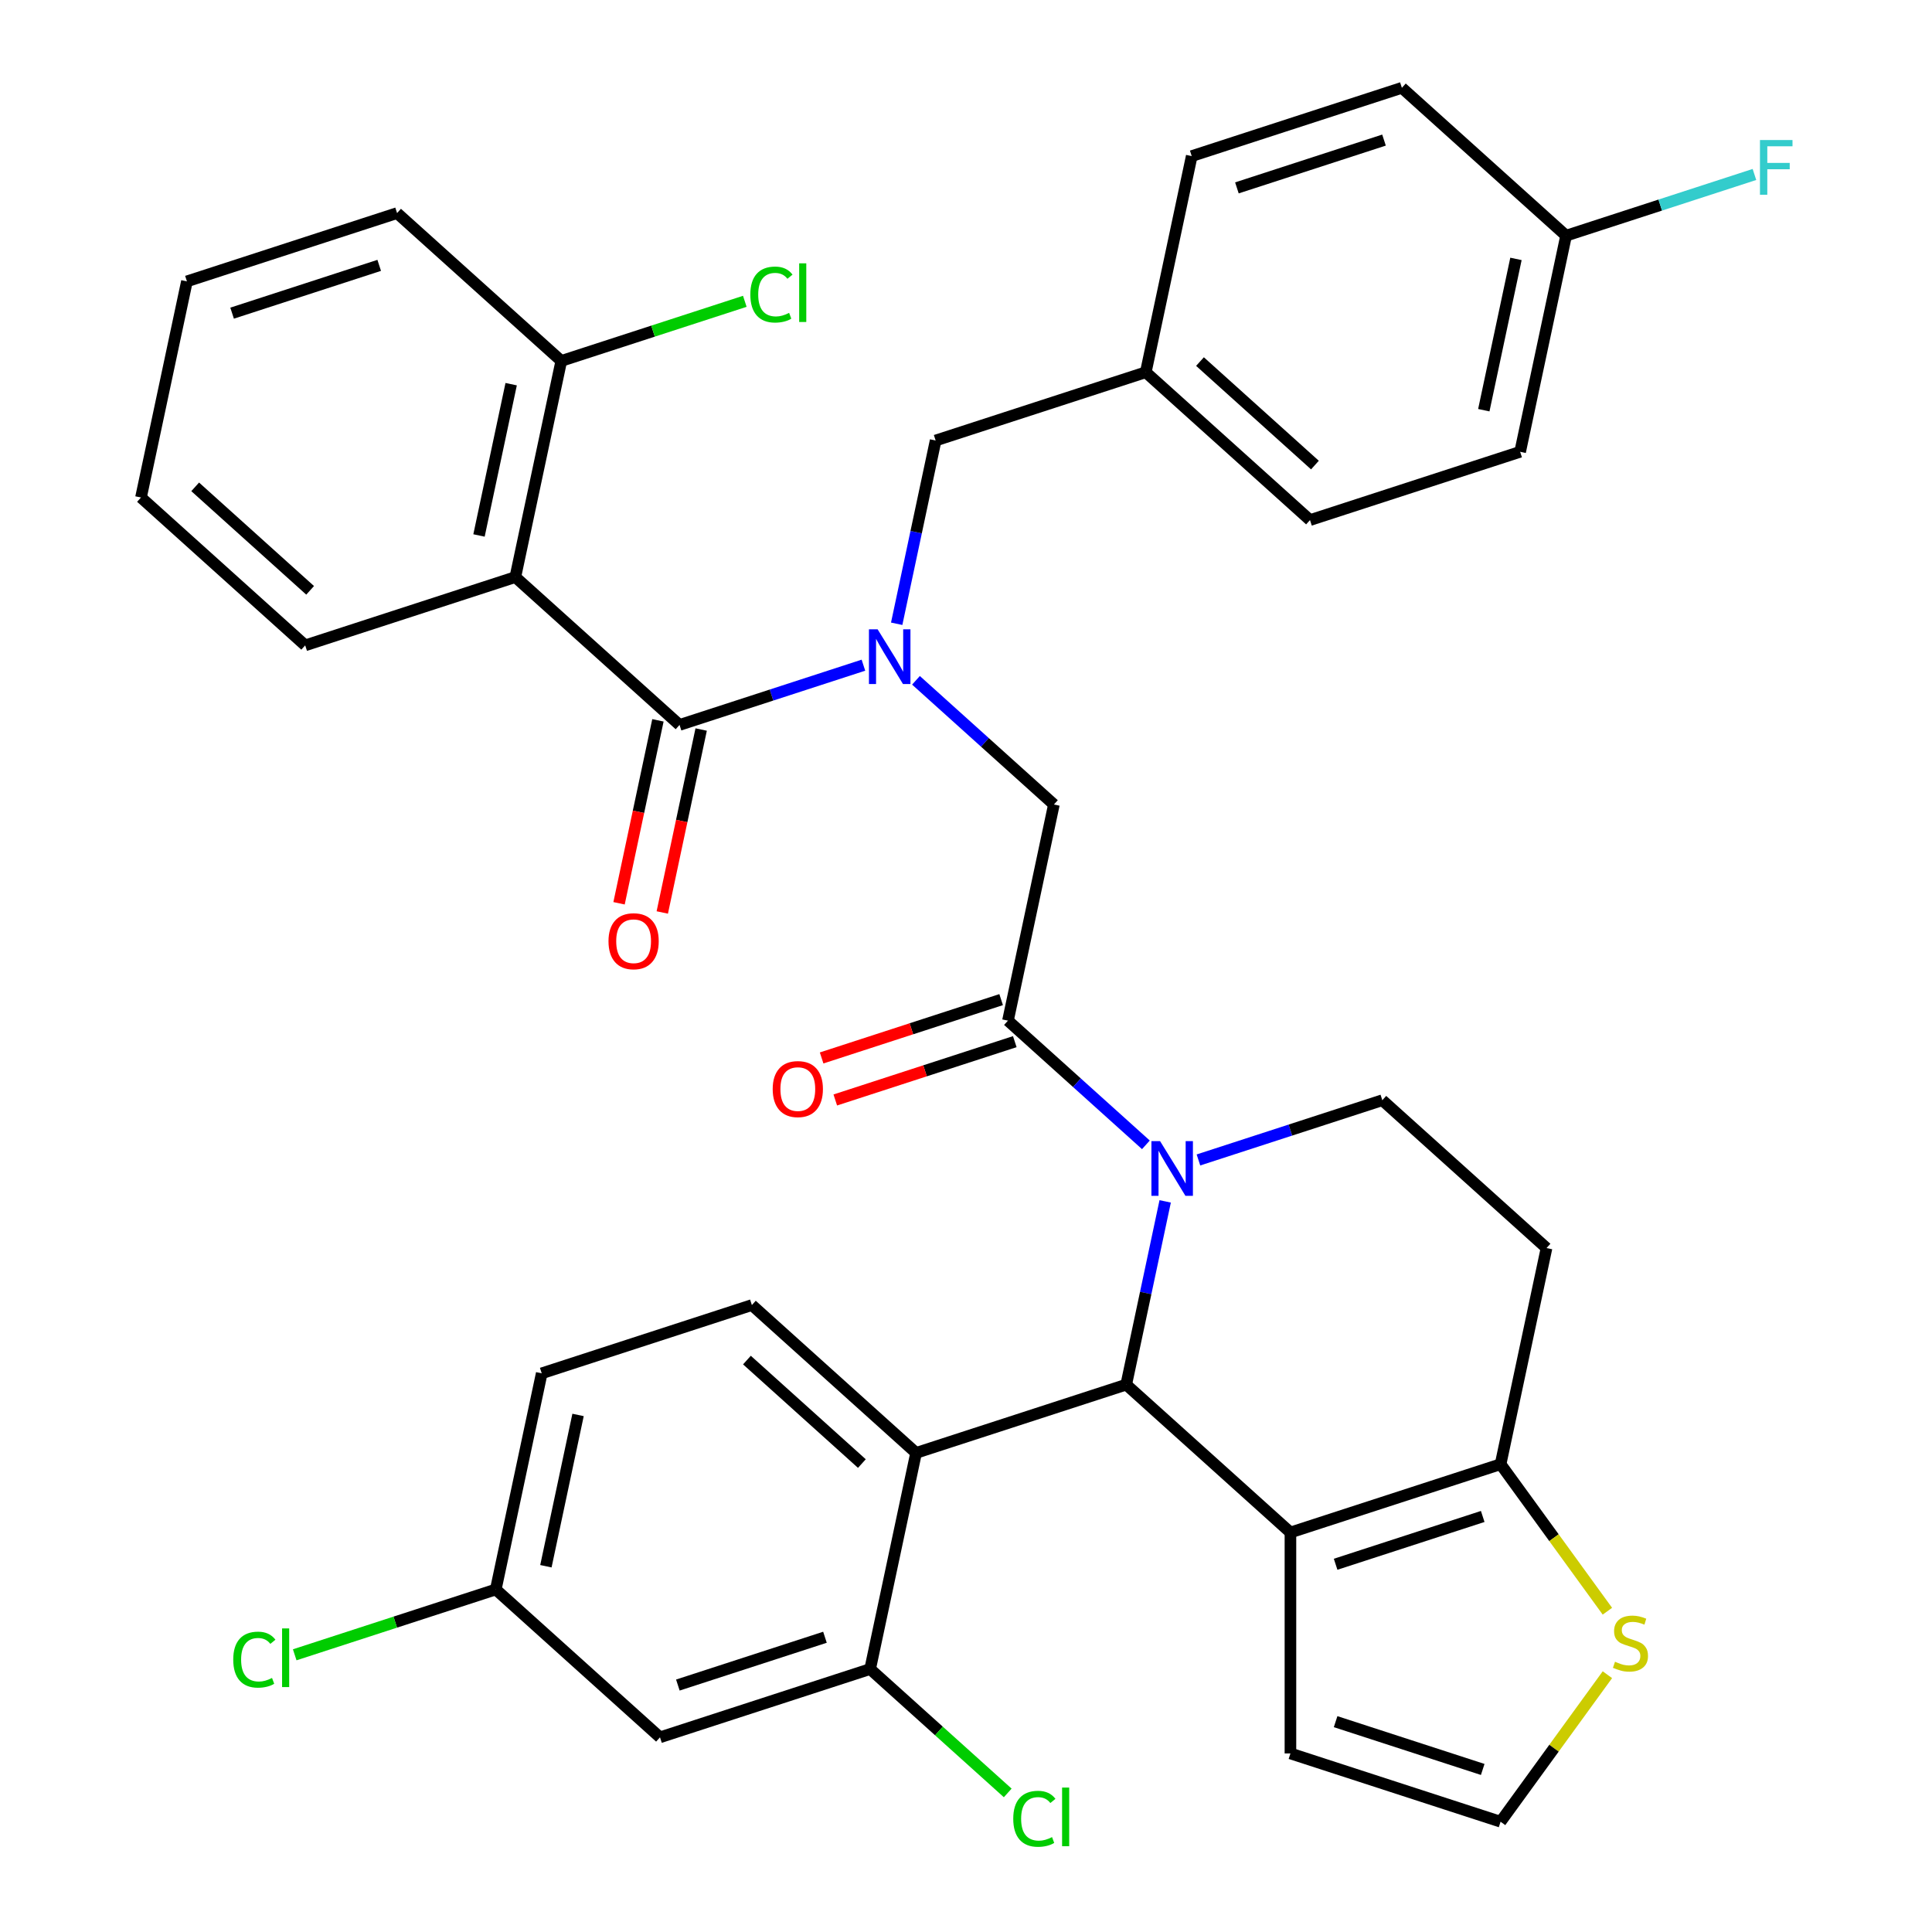 <?xml version='1.0' encoding='iso-8859-1'?>
<svg version='1.1' baseProfile='full'
              xmlns='http://www.w3.org/2000/svg'
                      xmlns:rdkit='http://www.rdkit.org/xml'
                      xmlns:xlink='http://www.w3.org/1999/xlink'
                  xml:space='preserve'
width='1000px' height='1000px' viewBox='0 0 1000 1000'>
<!-- END OF HEADER -->
<rect style='opacity:1.0;fill:#FFFFFF;stroke:none' width='1000' height='1000' x='0' y='0'> </rect>
<path class='bond-0' d='M 266.739,298.695 L 290.518,186.824' style='fill:none;fill-rule:evenodd;stroke:#000000;stroke-width:6px;stroke-linecap:butt;stroke-linejoin:miter;stroke-opacity:1' />
<path class='bond-0' d='M 247.932,277.158 L 264.577,198.849' style='fill:none;fill-rule:evenodd;stroke:#000000;stroke-width:6px;stroke-linecap:butt;stroke-linejoin:miter;stroke-opacity:1' />
<path class='bond-1' d='M 266.739,298.695 L 157.967,334.037' style='fill:none;fill-rule:evenodd;stroke:#000000;stroke-width:6px;stroke-linecap:butt;stroke-linejoin:miter;stroke-opacity:1' />
<path class='bond-2' d='M 266.739,298.695 L 351.733,375.223' style='fill:none;fill-rule:evenodd;stroke:#000000;stroke-width:6px;stroke-linecap:butt;stroke-linejoin:miter;stroke-opacity:1' />
<path class='bond-3' d='M 474.104,352.126 L 509.802,384.267' style='fill:none;fill-rule:evenodd;stroke:#0000FF;stroke-width:6px;stroke-linecap:butt;stroke-linejoin:miter;stroke-opacity:1' />
<path class='bond-3' d='M 509.802,384.267 L 545.499,416.409' style='fill:none;fill-rule:evenodd;stroke:#000000;stroke-width:6px;stroke-linecap:butt;stroke-linejoin:miter;stroke-opacity:1' />
<path class='bond-4' d='M 446.906,344.299 L 399.319,359.761' style='fill:none;fill-rule:evenodd;stroke:#0000FF;stroke-width:6px;stroke-linecap:butt;stroke-linejoin:miter;stroke-opacity:1' />
<path class='bond-4' d='M 399.319,359.761 L 351.733,375.223' style='fill:none;fill-rule:evenodd;stroke:#000000;stroke-width:6px;stroke-linecap:butt;stroke-linejoin:miter;stroke-opacity:1' />
<path class='bond-5' d='M 464.123,322.861 L 474.203,275.436' style='fill:none;fill-rule:evenodd;stroke:#0000FF;stroke-width:6px;stroke-linecap:butt;stroke-linejoin:miter;stroke-opacity:1' />
<path class='bond-5' d='M 474.203,275.436 L 484.284,228.01' style='fill:none;fill-rule:evenodd;stroke:#000000;stroke-width:6px;stroke-linecap:butt;stroke-linejoin:miter;stroke-opacity:1' />
<path class='bond-6' d='M 340.546,372.845 L 330.482,420.191' style='fill:none;fill-rule:evenodd;stroke:#000000;stroke-width:6px;stroke-linecap:butt;stroke-linejoin:miter;stroke-opacity:1' />
<path class='bond-6' d='M 330.482,420.191 L 320.418,467.537' style='fill:none;fill-rule:evenodd;stroke:#FF0000;stroke-width:6px;stroke-linecap:butt;stroke-linejoin:miter;stroke-opacity:1' />
<path class='bond-6' d='M 362.92,377.601 L 352.856,424.947' style='fill:none;fill-rule:evenodd;stroke:#000000;stroke-width:6px;stroke-linecap:butt;stroke-linejoin:miter;stroke-opacity:1' />
<path class='bond-6' d='M 352.856,424.947 L 342.793,472.292' style='fill:none;fill-rule:evenodd;stroke:#FF0000;stroke-width:6px;stroke-linecap:butt;stroke-linejoin:miter;stroke-opacity:1' />
<path class='bond-7' d='M 290.518,186.824 L 338.015,171.391' style='fill:none;fill-rule:evenodd;stroke:#000000;stroke-width:6px;stroke-linecap:butt;stroke-linejoin:miter;stroke-opacity:1' />
<path class='bond-7' d='M 338.015,171.391 L 385.511,155.959' style='fill:none;fill-rule:evenodd;stroke:#00CC00;stroke-width:6px;stroke-linecap:butt;stroke-linejoin:miter;stroke-opacity:1' />
<path class='bond-8' d='M 290.518,186.824 L 205.525,110.295' style='fill:none;fill-rule:evenodd;stroke:#000000;stroke-width:6px;stroke-linecap:butt;stroke-linejoin:miter;stroke-opacity:1' />
<path class='bond-9' d='M 786.822,233.854 L 810.601,121.983' style='fill:none;fill-rule:evenodd;stroke:#000000;stroke-width:6px;stroke-linecap:butt;stroke-linejoin:miter;stroke-opacity:1' />
<path class='bond-9' d='M 768.015,212.317 L 784.66,134.008' style='fill:none;fill-rule:evenodd;stroke:#000000;stroke-width:6px;stroke-linecap:butt;stroke-linejoin:miter;stroke-opacity:1' />
<path class='bond-10' d='M 786.822,233.854 L 678.05,269.196' style='fill:none;fill-rule:evenodd;stroke:#000000;stroke-width:6px;stroke-linecap:butt;stroke-linejoin:miter;stroke-opacity:1' />
<path class='bond-11' d='M 518.186,517.403 L 471.729,532.497' style='fill:none;fill-rule:evenodd;stroke:#000000;stroke-width:6px;stroke-linecap:butt;stroke-linejoin:miter;stroke-opacity:1' />
<path class='bond-11' d='M 471.729,532.497 L 425.272,547.592' style='fill:none;fill-rule:evenodd;stroke:#FF0000;stroke-width:6px;stroke-linecap:butt;stroke-linejoin:miter;stroke-opacity:1' />
<path class='bond-11' d='M 525.254,539.157 L 478.797,554.252' style='fill:none;fill-rule:evenodd;stroke:#000000;stroke-width:6px;stroke-linecap:butt;stroke-linejoin:miter;stroke-opacity:1' />
<path class='bond-11' d='M 478.797,554.252 L 432.341,569.347' style='fill:none;fill-rule:evenodd;stroke:#FF0000;stroke-width:6px;stroke-linecap:butt;stroke-linejoin:miter;stroke-opacity:1' />
<path class='bond-12' d='M 521.72,528.28 L 545.499,416.409' style='fill:none;fill-rule:evenodd;stroke:#000000;stroke-width:6px;stroke-linecap:butt;stroke-linejoin:miter;stroke-opacity:1' />
<path class='bond-13' d='M 521.72,528.28 L 557.417,560.422' style='fill:none;fill-rule:evenodd;stroke:#000000;stroke-width:6px;stroke-linecap:butt;stroke-linejoin:miter;stroke-opacity:1' />
<path class='bond-13' d='M 557.417,560.422 L 593.114,592.564' style='fill:none;fill-rule:evenodd;stroke:#0000FF;stroke-width:6px;stroke-linecap:butt;stroke-linejoin:miter;stroke-opacity:1' />
<path class='bond-14' d='M 810.601,121.983 L 725.608,45.455' style='fill:none;fill-rule:evenodd;stroke:#000000;stroke-width:6px;stroke-linecap:butt;stroke-linejoin:miter;stroke-opacity:1' />
<path class='bond-15' d='M 810.601,121.983 L 859.348,106.144' style='fill:none;fill-rule:evenodd;stroke:#000000;stroke-width:6px;stroke-linecap:butt;stroke-linejoin:miter;stroke-opacity:1' />
<path class='bond-15' d='M 859.348,106.144 L 908.094,90.306' style='fill:none;fill-rule:evenodd;stroke:#33CCCC;stroke-width:6px;stroke-linecap:butt;stroke-linejoin:miter;stroke-opacity:1' />
<path class='bond-16' d='M 603.096,621.828 L 593.015,669.254' style='fill:none;fill-rule:evenodd;stroke:#0000FF;stroke-width:6px;stroke-linecap:butt;stroke-linejoin:miter;stroke-opacity:1' />
<path class='bond-16' d='M 593.015,669.254 L 582.934,716.679' style='fill:none;fill-rule:evenodd;stroke:#000000;stroke-width:6px;stroke-linecap:butt;stroke-linejoin:miter;stroke-opacity:1' />
<path class='bond-17' d='M 620.313,600.39 L 667.899,584.928' style='fill:none;fill-rule:evenodd;stroke:#0000FF;stroke-width:6px;stroke-linecap:butt;stroke-linejoin:miter;stroke-opacity:1' />
<path class='bond-17' d='M 667.899,584.928 L 715.486,569.466' style='fill:none;fill-rule:evenodd;stroke:#000000;stroke-width:6px;stroke-linecap:butt;stroke-linejoin:miter;stroke-opacity:1' />
<path class='bond-18' d='M 582.934,716.679 L 667.928,793.208' style='fill:none;fill-rule:evenodd;stroke:#000000;stroke-width:6px;stroke-linecap:butt;stroke-linejoin:miter;stroke-opacity:1' />
<path class='bond-19' d='M 582.934,716.679 L 474.162,752.022' style='fill:none;fill-rule:evenodd;stroke:#000000;stroke-width:6px;stroke-linecap:butt;stroke-linejoin:miter;stroke-opacity:1' />
<path class='bond-20' d='M 715.486,569.466 L 800.479,645.995' style='fill:none;fill-rule:evenodd;stroke:#000000;stroke-width:6px;stroke-linecap:butt;stroke-linejoin:miter;stroke-opacity:1' />
<path class='bond-21' d='M 800.479,645.995 L 776.7,757.866' style='fill:none;fill-rule:evenodd;stroke:#000000;stroke-width:6px;stroke-linecap:butt;stroke-linejoin:miter;stroke-opacity:1' />
<path class='bond-22' d='M 667.928,793.208 L 776.7,757.866' style='fill:none;fill-rule:evenodd;stroke:#000000;stroke-width:6px;stroke-linecap:butt;stroke-linejoin:miter;stroke-opacity:1' />
<path class='bond-22' d='M 691.312,809.661 L 767.453,784.921' style='fill:none;fill-rule:evenodd;stroke:#000000;stroke-width:6px;stroke-linecap:butt;stroke-linejoin:miter;stroke-opacity:1' />
<path class='bond-23' d='M 667.928,793.208 L 667.928,907.578' style='fill:none;fill-rule:evenodd;stroke:#000000;stroke-width:6px;stroke-linecap:butt;stroke-linejoin:miter;stroke-opacity:1' />
<path class='bond-24' d='M 776.7,757.866 L 804.343,795.913' style='fill:none;fill-rule:evenodd;stroke:#000000;stroke-width:6px;stroke-linecap:butt;stroke-linejoin:miter;stroke-opacity:1' />
<path class='bond-24' d='M 804.343,795.913 L 831.986,833.96' style='fill:none;fill-rule:evenodd;stroke:#CCCC00;stroke-width:6px;stroke-linecap:butt;stroke-linejoin:miter;stroke-opacity:1' />
<path class='bond-25' d='M 831.986,866.826 L 804.343,904.873' style='fill:none;fill-rule:evenodd;stroke:#CCCC00;stroke-width:6px;stroke-linecap:butt;stroke-linejoin:miter;stroke-opacity:1' />
<path class='bond-25' d='M 804.343,904.873 L 776.7,942.92' style='fill:none;fill-rule:evenodd;stroke:#000000;stroke-width:6px;stroke-linecap:butt;stroke-linejoin:miter;stroke-opacity:1' />
<path class='bond-26' d='M 776.7,942.92 L 667.928,907.578' style='fill:none;fill-rule:evenodd;stroke:#000000;stroke-width:6px;stroke-linecap:butt;stroke-linejoin:miter;stroke-opacity:1' />
<path class='bond-26' d='M 767.453,915.864 L 691.312,891.125' style='fill:none;fill-rule:evenodd;stroke:#000000;stroke-width:6px;stroke-linecap:butt;stroke-linejoin:miter;stroke-opacity:1' />
<path class='bond-27' d='M 474.162,752.022 L 389.169,675.493' style='fill:none;fill-rule:evenodd;stroke:#000000;stroke-width:6px;stroke-linecap:butt;stroke-linejoin:miter;stroke-opacity:1' />
<path class='bond-27' d='M 446.107,757.541 L 386.612,703.971' style='fill:none;fill-rule:evenodd;stroke:#000000;stroke-width:6px;stroke-linecap:butt;stroke-linejoin:miter;stroke-opacity:1' />
<path class='bond-28' d='M 474.162,752.022 L 450.383,863.892' style='fill:none;fill-rule:evenodd;stroke:#000000;stroke-width:6px;stroke-linecap:butt;stroke-linejoin:miter;stroke-opacity:1' />
<path class='bond-29' d='M 389.169,675.493 L 280.396,710.835' style='fill:none;fill-rule:evenodd;stroke:#000000;stroke-width:6px;stroke-linecap:butt;stroke-linejoin:miter;stroke-opacity:1' />
<path class='bond-30' d='M 450.383,863.892 L 341.611,899.235' style='fill:none;fill-rule:evenodd;stroke:#000000;stroke-width:6px;stroke-linecap:butt;stroke-linejoin:miter;stroke-opacity:1' />
<path class='bond-30' d='M 426.999,847.439 L 350.858,872.179' style='fill:none;fill-rule:evenodd;stroke:#000000;stroke-width:6px;stroke-linecap:butt;stroke-linejoin:miter;stroke-opacity:1' />
<path class='bond-31' d='M 450.383,863.892 L 485.99,895.953' style='fill:none;fill-rule:evenodd;stroke:#000000;stroke-width:6px;stroke-linecap:butt;stroke-linejoin:miter;stroke-opacity:1' />
<path class='bond-31' d='M 485.99,895.953 L 521.597,928.014' style='fill:none;fill-rule:evenodd;stroke:#00CC00;stroke-width:6px;stroke-linecap:butt;stroke-linejoin:miter;stroke-opacity:1' />
<path class='bond-32' d='M 280.396,710.835 L 256.617,822.706' style='fill:none;fill-rule:evenodd;stroke:#000000;stroke-width:6px;stroke-linecap:butt;stroke-linejoin:miter;stroke-opacity:1' />
<path class='bond-32' d='M 299.203,732.372 L 282.558,810.681' style='fill:none;fill-rule:evenodd;stroke:#000000;stroke-width:6px;stroke-linecap:butt;stroke-linejoin:miter;stroke-opacity:1' />
<path class='bond-33' d='M 256.617,822.706 L 341.611,899.235' style='fill:none;fill-rule:evenodd;stroke:#000000;stroke-width:6px;stroke-linecap:butt;stroke-linejoin:miter;stroke-opacity:1' />
<path class='bond-34' d='M 256.617,822.706 L 204.581,839.614' style='fill:none;fill-rule:evenodd;stroke:#000000;stroke-width:6px;stroke-linecap:butt;stroke-linejoin:miter;stroke-opacity:1' />
<path class='bond-34' d='M 204.581,839.614 L 152.544,856.522' style='fill:none;fill-rule:evenodd;stroke:#00CC00;stroke-width:6px;stroke-linecap:butt;stroke-linejoin:miter;stroke-opacity:1' />
<path class='bond-35' d='M 725.608,45.455 L 616.835,80.797' style='fill:none;fill-rule:evenodd;stroke:#000000;stroke-width:6px;stroke-linecap:butt;stroke-linejoin:miter;stroke-opacity:1' />
<path class='bond-35' d='M 716.36,72.51 L 640.22,97.25' style='fill:none;fill-rule:evenodd;stroke:#000000;stroke-width:6px;stroke-linecap:butt;stroke-linejoin:miter;stroke-opacity:1' />
<path class='bond-36' d='M 616.835,80.797 L 593.056,192.668' style='fill:none;fill-rule:evenodd;stroke:#000000;stroke-width:6px;stroke-linecap:butt;stroke-linejoin:miter;stroke-opacity:1' />
<path class='bond-37' d='M 593.056,192.668 L 678.05,269.196' style='fill:none;fill-rule:evenodd;stroke:#000000;stroke-width:6px;stroke-linecap:butt;stroke-linejoin:miter;stroke-opacity:1' />
<path class='bond-37' d='M 621.111,187.148 L 680.607,240.718' style='fill:none;fill-rule:evenodd;stroke:#000000;stroke-width:6px;stroke-linecap:butt;stroke-linejoin:miter;stroke-opacity:1' />
<path class='bond-38' d='M 593.056,192.668 L 484.284,228.01' style='fill:none;fill-rule:evenodd;stroke:#000000;stroke-width:6px;stroke-linecap:butt;stroke-linejoin:miter;stroke-opacity:1' />
<path class='bond-39' d='M 157.967,334.037 L 72.973,257.508' style='fill:none;fill-rule:evenodd;stroke:#000000;stroke-width:6px;stroke-linecap:butt;stroke-linejoin:miter;stroke-opacity:1' />
<path class='bond-39' d='M 160.524,305.559 L 101.028,251.989' style='fill:none;fill-rule:evenodd;stroke:#000000;stroke-width:6px;stroke-linecap:butt;stroke-linejoin:miter;stroke-opacity:1' />
<path class='bond-40' d='M 205.525,110.295 L 96.752,145.637' style='fill:none;fill-rule:evenodd;stroke:#000000;stroke-width:6px;stroke-linecap:butt;stroke-linejoin:miter;stroke-opacity:1' />
<path class='bond-40' d='M 196.277,137.351 L 120.137,162.091' style='fill:none;fill-rule:evenodd;stroke:#000000;stroke-width:6px;stroke-linecap:butt;stroke-linejoin:miter;stroke-opacity:1' />
<path class='bond-41' d='M 72.973,257.508 L 96.752,145.637' style='fill:none;fill-rule:evenodd;stroke:#000000;stroke-width:6px;stroke-linecap:butt;stroke-linejoin:miter;stroke-opacity:1' />
<path  class='atom-1' d='M 454.245 325.721
L 463.525 340.721
Q 464.445 342.201, 465.925 344.881
Q 467.405 347.561, 467.485 347.721
L 467.485 325.721
L 471.245 325.721
L 471.245 354.041
L 467.365 354.041
L 457.405 337.641
Q 456.245 335.721, 455.005 333.521
Q 453.805 331.321, 453.445 330.641
L 453.445 354.041
L 449.765 354.041
L 449.765 325.721
L 454.245 325.721
' fill='#0000FF'/>
<path  class='atom-3' d='M 314.954 487.174
Q 314.954 480.374, 318.314 476.574
Q 321.674 472.774, 327.954 472.774
Q 334.234 472.774, 337.594 476.574
Q 340.954 480.374, 340.954 487.174
Q 340.954 494.054, 337.554 497.974
Q 334.154 501.854, 327.954 501.854
Q 321.714 501.854, 318.314 497.974
Q 314.954 494.094, 314.954 487.174
M 327.954 498.654
Q 332.274 498.654, 334.594 495.774
Q 336.954 492.854, 336.954 487.174
Q 336.954 481.614, 334.594 478.814
Q 332.274 475.974, 327.954 475.974
Q 323.634 475.974, 321.274 478.774
Q 318.954 481.574, 318.954 487.174
Q 318.954 492.894, 321.274 495.774
Q 323.634 498.654, 327.954 498.654
' fill='#FF0000'/>
<path  class='atom-5' d='M 388.371 152.461
Q 388.371 145.421, 391.651 141.741
Q 394.971 138.021, 401.251 138.021
Q 407.091 138.021, 410.211 142.141
L 407.571 144.301
Q 405.291 141.301, 401.251 141.301
Q 396.971 141.301, 394.691 144.181
Q 392.451 147.021, 392.451 152.461
Q 392.451 158.061, 394.771 160.941
Q 397.131 163.821, 401.691 163.821
Q 404.811 163.821, 408.451 161.941
L 409.571 164.941
Q 408.091 165.901, 405.851 166.461
Q 403.611 167.021, 401.131 167.021
Q 394.971 167.021, 391.651 163.261
Q 388.371 159.501, 388.371 152.461
' fill='#00CC00'/>
<path  class='atom-5' d='M 413.651 136.301
L 417.331 136.301
L 417.331 166.661
L 413.651 166.661
L 413.651 136.301
' fill='#00CC00'/>
<path  class='atom-8' d='M 399.947 563.702
Q 399.947 556.902, 403.307 553.102
Q 406.667 549.302, 412.947 549.302
Q 419.227 549.302, 422.587 553.102
Q 425.947 556.902, 425.947 563.702
Q 425.947 570.582, 422.547 574.502
Q 419.147 578.382, 412.947 578.382
Q 406.707 578.382, 403.307 574.502
Q 399.947 570.622, 399.947 563.702
M 412.947 575.182
Q 417.267 575.182, 419.587 572.302
Q 421.947 569.382, 421.947 563.702
Q 421.947 558.142, 419.587 555.342
Q 417.267 552.502, 412.947 552.502
Q 408.627 552.502, 406.267 555.302
Q 403.947 558.102, 403.947 563.702
Q 403.947 569.422, 406.267 572.302
Q 408.627 575.182, 412.947 575.182
' fill='#FF0000'/>
<path  class='atom-11' d='M 600.453 590.649
L 609.733 605.649
Q 610.653 607.129, 612.133 609.809
Q 613.613 612.489, 613.693 612.649
L 613.693 590.649
L 617.453 590.649
L 617.453 618.969
L 613.573 618.969
L 603.613 602.569
Q 602.453 600.649, 601.213 598.449
Q 600.013 596.249, 599.653 595.569
L 599.653 618.969
L 595.973 618.969
L 595.973 590.649
L 600.453 590.649
' fill='#0000FF'/>
<path  class='atom-17' d='M 835.925 860.113
Q 836.245 860.233, 837.565 860.793
Q 838.885 861.353, 840.325 861.713
Q 841.805 862.033, 843.245 862.033
Q 845.925 862.033, 847.485 860.753
Q 849.045 859.433, 849.045 857.153
Q 849.045 855.593, 848.245 854.633
Q 847.485 853.673, 846.285 853.153
Q 845.085 852.633, 843.085 852.033
Q 840.565 851.273, 839.045 850.553
Q 837.565 849.833, 836.485 848.313
Q 835.445 846.793, 835.445 844.233
Q 835.445 840.673, 837.845 838.473
Q 840.285 836.273, 845.085 836.273
Q 848.365 836.273, 852.085 837.833
L 851.165 840.913
Q 847.765 839.513, 845.205 839.513
Q 842.445 839.513, 840.925 840.673
Q 839.405 841.793, 839.445 843.753
Q 839.445 845.273, 840.205 846.193
Q 841.005 847.113, 842.125 847.633
Q 843.285 848.153, 845.205 848.753
Q 847.765 849.553, 849.285 850.353
Q 850.805 851.153, 851.885 852.793
Q 853.005 854.393, 853.005 857.153
Q 853.005 861.073, 850.365 863.193
Q 847.765 865.273, 843.405 865.273
Q 840.885 865.273, 838.965 864.713
Q 837.085 864.193, 834.845 863.273
L 835.925 860.113
' fill='#CCCC00'/>
<path  class='atom-26' d='M 120.725 859.029
Q 120.725 851.989, 124.005 848.309
Q 127.325 844.589, 133.605 844.589
Q 139.445 844.589, 142.565 848.709
L 139.925 850.869
Q 137.645 847.869, 133.605 847.869
Q 129.325 847.869, 127.045 850.749
Q 124.805 853.589, 124.805 859.029
Q 124.805 864.629, 127.125 867.509
Q 129.485 870.389, 134.045 870.389
Q 137.165 870.389, 140.805 868.509
L 141.925 871.509
Q 140.445 872.469, 138.205 873.029
Q 135.965 873.589, 133.485 873.589
Q 127.325 873.589, 124.005 869.829
Q 120.725 866.069, 120.725 859.029
' fill='#00CC00'/>
<path  class='atom-26' d='M 146.005 842.869
L 149.685 842.869
L 149.685 873.229
L 146.005 873.229
L 146.005 842.869
' fill='#00CC00'/>
<path  class='atom-27' d='M 524.457 941.401
Q 524.457 934.361, 527.737 930.681
Q 531.057 926.961, 537.337 926.961
Q 543.177 926.961, 546.297 931.081
L 543.657 933.241
Q 541.377 930.241, 537.337 930.241
Q 533.057 930.241, 530.777 933.121
Q 528.537 935.961, 528.537 941.401
Q 528.537 947.001, 530.857 949.881
Q 533.217 952.761, 537.777 952.761
Q 540.897 952.761, 544.537 950.881
L 545.657 953.881
Q 544.177 954.841, 541.937 955.401
Q 539.697 955.961, 537.217 955.961
Q 531.057 955.961, 527.737 952.201
Q 524.457 948.441, 524.457 941.401
' fill='#00CC00'/>
<path  class='atom-27' d='M 549.737 925.241
L 553.417 925.241
L 553.417 955.601
L 549.737 955.601
L 549.737 925.241
' fill='#00CC00'/>
<path  class='atom-33' d='M 910.954 72.481
L 927.794 72.481
L 927.794 75.721
L 914.754 75.721
L 914.754 84.321
L 926.354 84.321
L 926.354 87.601
L 914.754 87.601
L 914.754 100.801
L 910.954 100.801
L 910.954 72.481
' fill='#33CCCC'/>
</svg>

